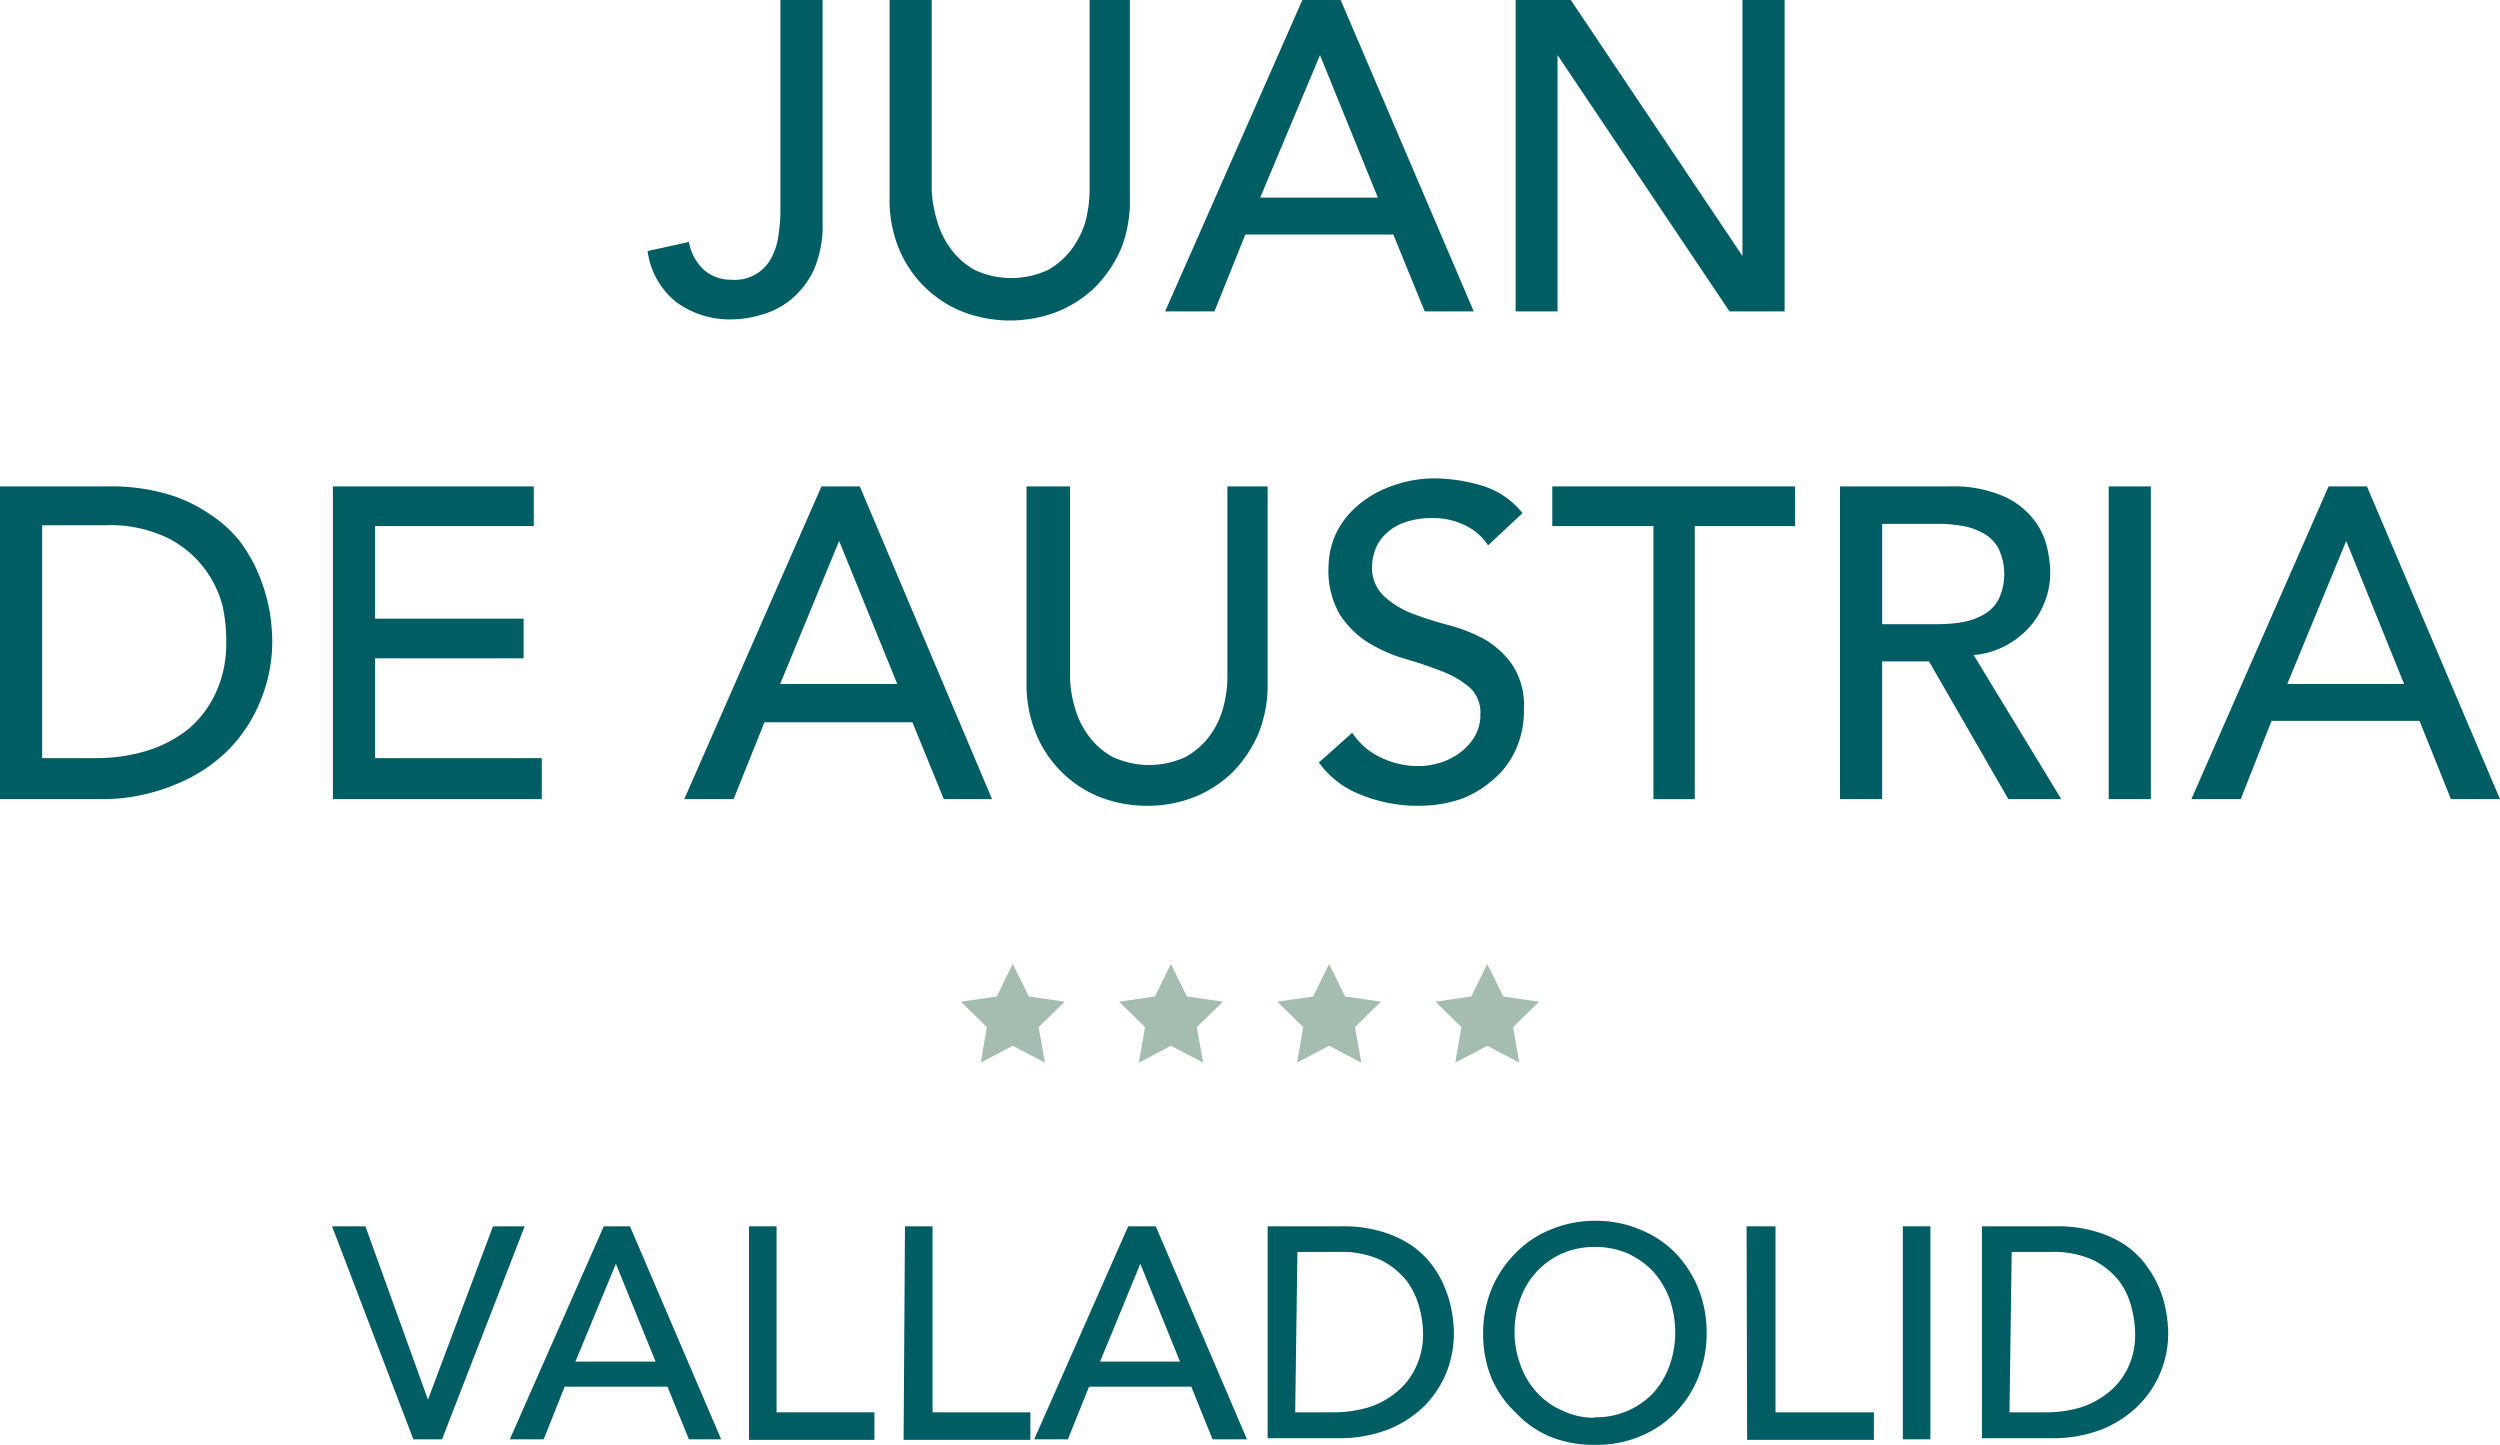 <svg xmlns="http://www.w3.org/2000/svg" viewBox="0 0 90.72 52.43"><defs><style>.cls-1{fill:#005d63;}.cls-2{fill:#a5bcb1;}</style></defs><g id="Capa_2" data-name="Capa 2"><g id="Capa_1-2" data-name="Capa 1"><path class="cls-1" d="M12.05,44.5h1.21l2.27,6.29h0l2.36-6.29h1.15l-3,7.73H15Z"/><path class="cls-1" d="M21.91,44.5h.95l3.31,7.73H25l-.78-1.91H20.49l-.76,1.91H18.5Zm1.88,4.91-1.44-3.55h0l-1.47,3.55Z"/><path class="cls-1" d="M27.18,44.5h1v6.75h3.55v1H27.18Z"/><path class="cls-1" d="M32.84,44.5h1v6.75h3.55v1h-4.6Z"/><path class="cls-1" d="M40.94,44.5h1l3.31,7.73H44l-.77-1.91H39.52l-.77,1.91H37.53Zm1.88,4.91-1.44-3.55h0l-1.46,3.55Z"/><path class="cls-1" d="M46,44.5h2.7a4.76,4.76,0,0,1,1.43.19,3.91,3.91,0,0,1,1.07.49,3.08,3.08,0,0,1,.76.72,3.45,3.45,0,0,1,.47.83,3.91,3.91,0,0,1,.25.85,4.7,4.7,0,0,1,.08.79,3.9,3.9,0,0,1-.27,1.43A3.8,3.8,0,0,1,51.71,51a4,4,0,0,1-1.33.87,4.94,4.94,0,0,1-1.83.32H46Zm1,6.75H48.4a4.36,4.36,0,0,0,1.26-.18,3,3,0,0,0,1-.54,2.52,2.52,0,0,0,.71-.9,2.78,2.78,0,0,0,.27-1.26,3.75,3.75,0,0,0-.12-.87,2.88,2.88,0,0,0-.46-1,2.82,2.82,0,0,0-.92-.76,3.35,3.35,0,0,0-1.53-.31H47.08Z"/><path class="cls-1" d="M57.85,52.43a4.12,4.12,0,0,1-1.63-.31A3.66,3.66,0,0,1,55,51.26,3.77,3.77,0,0,1,54.12,50a4.22,4.22,0,0,1-.3-1.6,4.27,4.27,0,0,1,.3-1.61A4,4,0,0,1,55,45.47a3.64,3.64,0,0,1,1.27-.85,4.12,4.12,0,0,1,1.63-.32,4.07,4.07,0,0,1,1.62.32,3.77,3.77,0,0,1,1.28.85,4.14,4.14,0,0,1,.83,1.29,4.27,4.27,0,0,1,.3,1.61,4.22,4.22,0,0,1-.3,1.6,3.92,3.92,0,0,1-.83,1.29,3.8,3.8,0,0,1-1.28.86A4.07,4.07,0,0,1,57.85,52.43Zm0-1A2.85,2.85,0,0,0,60,50.54a3,3,0,0,0,.59-1,3.58,3.58,0,0,0,.2-1.19,3.68,3.68,0,0,0-.2-1.2,3.13,3.13,0,0,0-.59-1,3.09,3.09,0,0,0-.92-.66,2.92,2.92,0,0,0-1.2-.24,2.86,2.86,0,0,0-1.2.24,2.82,2.82,0,0,0-1.51,1.64,3.44,3.44,0,0,0-.21,1.2,3.35,3.35,0,0,0,.21,1.19,2.85,2.85,0,0,0,.59,1,2.67,2.67,0,0,0,.92.66A2.71,2.71,0,0,0,57.85,51.45Z"/><path class="cls-1" d="M63.38,44.5h1.05v6.75H68v1h-4.6Z"/><path class="cls-1" d="M69.05,44.5h1v7.73h-1Z"/><path class="cls-1" d="M71.92,44.5h2.69a4.79,4.79,0,0,1,1.44.19,3.91,3.91,0,0,1,1.07.49,3.22,3.22,0,0,1,.75.72,3.88,3.88,0,0,1,.73,1.68,4.7,4.7,0,0,1,.08.79,3.72,3.72,0,0,1-.28,1.43A3.62,3.62,0,0,1,77.6,51a4,4,0,0,1-1.33.87,4.94,4.94,0,0,1-1.83.32H71.92Zm1,6.75h1.33a4.36,4.36,0,0,0,1.26-.18,3.12,3.12,0,0,0,1-.54,2.52,2.52,0,0,0,.71-.9,2.78,2.78,0,0,0,.26-1.26,3.75,3.75,0,0,0-.12-.87,2.67,2.67,0,0,0-.45-1,2.82,2.82,0,0,0-.92-.76,3.41,3.41,0,0,0-1.53-.31H73Z"/><path class="cls-1" d="M28.32,0h1.53V8.08a4,4,0,0,1-.33,1.74,3.18,3.18,0,0,1-.84,1.07,3,3,0,0,1-1.08.54,3.78,3.78,0,0,1-1.05.16,3.28,3.28,0,0,1-2-.62,2.84,2.84,0,0,1-1.05-1.86L25,8.78a1.8,1.8,0,0,0,.53,1,1.46,1.46,0,0,0,1,.37A1.49,1.49,0,0,0,28,9.34a2.32,2.32,0,0,0,.25-.82,5.86,5.86,0,0,0,.07-.94Z"/><path class="cls-1" d="M33.81,0V6.93A4.72,4.72,0,0,0,34,8a3.19,3.19,0,0,0,.48,1,2.69,2.69,0,0,0,.88.79,3.14,3.14,0,0,0,2.68,0,2.79,2.79,0,0,0,.88-.79,3.19,3.19,0,0,0,.48-1,4.72,4.72,0,0,0,.14-1.09V0H41V7.17A4.68,4.68,0,0,1,40.69,9a4.51,4.51,0,0,1-.93,1.4,4.24,4.24,0,0,1-1.39.91,4.78,4.78,0,0,1-3.44,0,4.14,4.14,0,0,1-1.39-.91A4.18,4.18,0,0,1,32.61,9a4.68,4.68,0,0,1-.33-1.79V0Z"/><path class="cls-1" d="M47.26,0h1.39l4.83,11.3H51.7L50.56,8.51H45.19L44.07,11.3H42.28ZM50,7.17,47.9,2h0L45.73,7.17Z"/><path class="cls-1" d="M55,0h2l6.23,9.29h0V0h1.53V11.3h-2L56.52,2h0V11.3H55Z"/><path class="cls-1" d="M0,17.65H3.94a7.33,7.33,0,0,1,2.1.27,5.36,5.36,0,0,1,1.56.73,4.61,4.61,0,0,1,1.11,1,5.75,5.75,0,0,1,.69,1.22,6.49,6.49,0,0,1,.37,1.24,7.05,7.05,0,0,1,.11,1.15,5.64,5.64,0,0,1-.4,2.1A5.46,5.46,0,0,1,8.3,27.2a5.79,5.79,0,0,1-1.94,1.27A6.91,6.91,0,0,1,3.69,29H0Zm1.53,9.86H3.46a6.22,6.22,0,0,0,1.85-.26,4.58,4.58,0,0,0,1.52-.79,3.77,3.77,0,0,0,1-1.32,4.23,4.23,0,0,0,.38-1.84A5.94,5.94,0,0,0,8.08,22a3.84,3.84,0,0,0-.67-1.38,3.77,3.77,0,0,0-1.35-1.11,4.78,4.78,0,0,0-2.23-.45H1.53Z"/><path class="cls-1" d="M12.08,17.65h7.29v1.44H13.61v3.36H19v1.44H13.61v3.62h6.05V29H12.08Z"/><path class="cls-1" d="M29.81,17.65H31.2L36,29H34.25l-1.14-2.79H27.74L26.62,29H24.83Zm2.75,7.17-2.11-5.19h0l-2.14,5.19Z"/><path class="cls-1" d="M38.83,17.65v6.93A4.24,4.24,0,0,0,39,25.67a3.19,3.19,0,0,0,.48,1,2.69,2.69,0,0,0,.88.79,3.14,3.14,0,0,0,2.68,0,2.79,2.79,0,0,0,.88-.79,3,3,0,0,0,.47-1,4.26,4.26,0,0,0,.15-1.09V17.65H46v7.17a4.68,4.68,0,0,1-.33,1.79,4.51,4.51,0,0,1-.93,1.4,4.24,4.24,0,0,1-1.39.91,4.65,4.65,0,0,1-1.72.32,4.71,4.71,0,0,1-1.73-.32,4.18,4.18,0,0,1-2.31-2.31,4.68,4.68,0,0,1-.34-1.79V17.65Z"/><path class="cls-1" d="M49.07,26.59a2.51,2.51,0,0,0,1.06.91,3.15,3.15,0,0,0,1.34.3,2.74,2.74,0,0,0,.78-.12,2.32,2.32,0,0,0,.72-.36,2,2,0,0,0,.54-.59,1.53,1.53,0,0,0,.21-.81,1.22,1.22,0,0,0-.42-1,3.49,3.49,0,0,0-1-.57c-.41-.16-.85-.31-1.34-.45a5.59,5.59,0,0,1-1.34-.6,3.37,3.37,0,0,1-1-1,3.17,3.17,0,0,1-.41-1.75,3,3,0,0,1,.21-1.05,3,3,0,0,1,.68-1,3.73,3.73,0,0,1,1.19-.78A4.56,4.56,0,0,1,52,17.36a6.16,6.16,0,0,1,1.77.26,3,3,0,0,1,1.48,1L54,19.79a2.06,2.06,0,0,0-.82-.72A2.57,2.57,0,0,0,52,18.8a2.9,2.9,0,0,0-1.06.17,1.77,1.77,0,0,0-.68.43,1.49,1.49,0,0,0-.36.56,1.78,1.78,0,0,0-.11.56,1.4,1.4,0,0,0,.42,1.1,3.2,3.2,0,0,0,1,.63,12.45,12.45,0,0,0,1.34.43,5.85,5.85,0,0,1,1.34.53,3.16,3.16,0,0,1,1,.93,2.69,2.69,0,0,1,.41,1.6A3.37,3.37,0,0,1,55,27.21a3,3,0,0,1-.84,1.1A3.65,3.65,0,0,1,53,29a4.81,4.81,0,0,1-1.53.24,5.47,5.47,0,0,1-2.06-.39,3.35,3.35,0,0,1-1.55-1.18Z"/><path class="cls-1" d="M60,19.09H56.33V17.65h8.81v1.44H61.5V29H60Z"/><path class="cls-1" d="M66.77,17.65h4a4.58,4.58,0,0,1,1.79.3,2.86,2.86,0,0,1,1.11.75,2.58,2.58,0,0,1,.57,1,4.23,4.23,0,0,1,.16,1.09,2.92,2.92,0,0,1-.2,1.05,3,3,0,0,1-.55.91,3.09,3.09,0,0,1-.87.68,3,3,0,0,1-1.16.34L74.8,29H72.88L70,24H68.3v5H66.77Zm1.53,5h2a5.26,5.26,0,0,0,.89-.07,2.4,2.4,0,0,0,.78-.27,1.39,1.39,0,0,0,.55-.55,2.16,2.16,0,0,0,0-1.86,1.39,1.39,0,0,0-.55-.55,2.4,2.4,0,0,0-.78-.27,5.26,5.26,0,0,0-.89-.07h-2Z"/><path class="cls-1" d="M76.52,17.65h1.53V29H76.52Z"/><path class="cls-1" d="M84.5,17.65h1.39L90.72,29H88.94L87.8,26.16H82.43L81.31,29H79.52Zm2.74,7.17-2.1-5.19h0L83,24.82Z"/><polygon class="cls-2" points="36.75 34.98 37.34 36.16 38.64 36.35 37.69 37.27 37.92 38.56 36.75 37.95 35.59 38.56 35.81 37.27 34.87 36.35 36.17 36.16 36.75 34.98"/><polygon class="cls-2" points="42.49 34.98 43.07 36.16 44.38 36.35 43.43 37.27 43.66 38.56 42.49 37.95 41.33 38.56 41.55 37.27 40.61 36.35 41.91 36.16 42.49 34.98"/><polygon class="cls-2" points="48.23 34.98 48.81 36.16 50.11 36.35 49.17 37.27 49.4 38.56 48.23 37.95 47.07 38.56 47.29 37.27 46.35 36.35 47.65 36.16 48.23 34.98"/><polygon class="cls-2" points="53.97 34.98 54.55 36.16 55.85 36.35 54.91 37.27 55.13 38.56 53.97 37.95 52.81 38.56 53.03 37.27 52.09 36.35 53.39 36.16 53.97 34.98"/></g></g></svg>